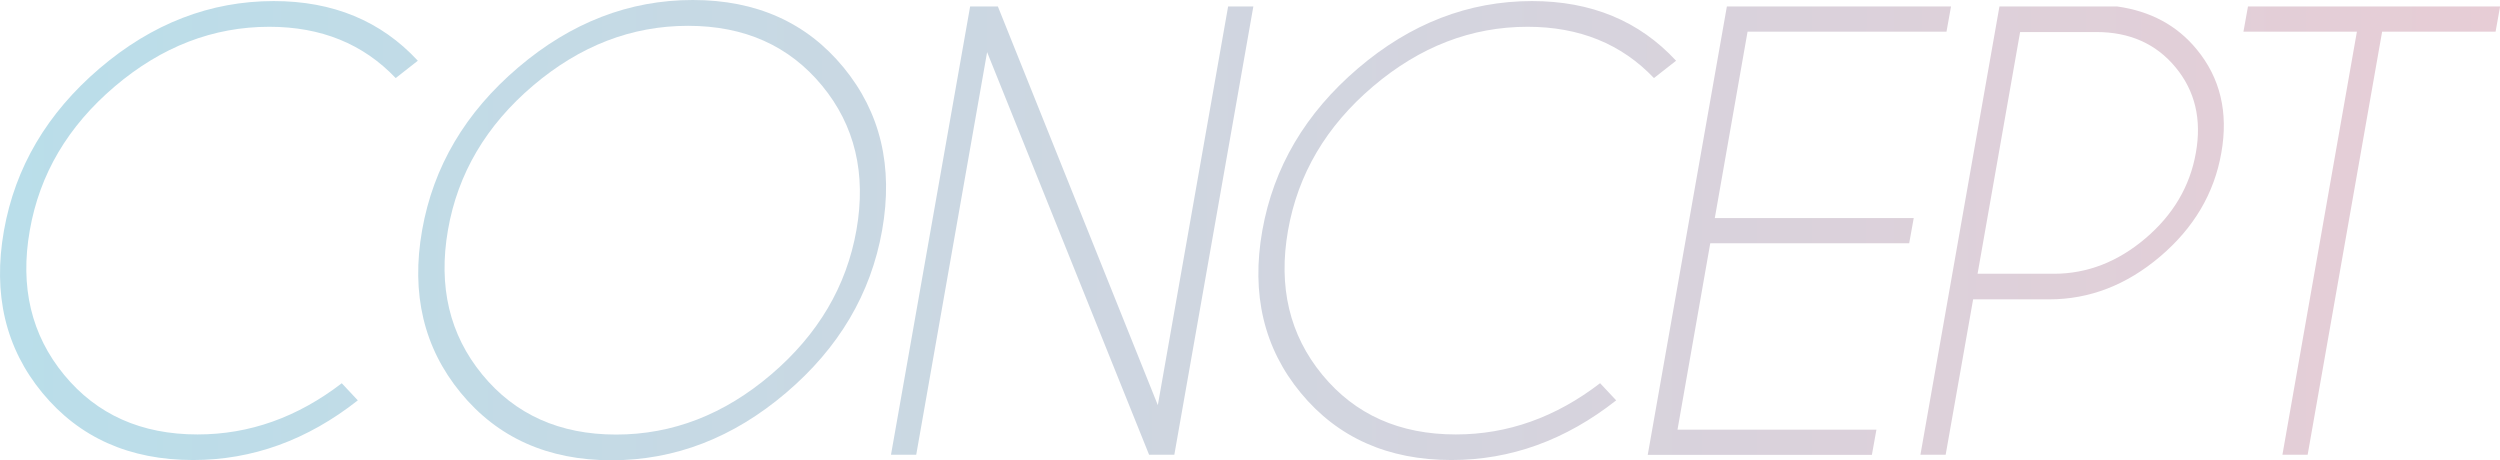 <?xml version="1.0" encoding="UTF-8"?>
<svg id="_レイヤー_1" data-name="レイヤー_1" xmlns="http://www.w3.org/2000/svg" xmlns:xlink="http://www.w3.org/1999/xlink" viewBox="0 0 209.12 38.48">
  <defs>
    <style>
      .cls-1 {
        fill: url(#_名称未設定グラデーション_48);
      }
    </style>
    <linearGradient id="_名称未設定グラデーション_48" data-name="名称未設定グラデーション 48" x1="-2.48" y1="19.24" x2="319.33" y2="19.24" gradientUnits="userSpaceOnUse">
      <stop offset="0" stop-color="#b9deea"/>
      <stop offset="1" stop-color="#ffc4cb"/>
    </linearGradient>
  </defs>
  <path class="cls-1" d="M28.59,32.06l1.34,1.43c-4.23,3.33-8.83,4.99-13.78,4.99-5.31,0-9.51-1.87-12.6-5.61S-.61,24.6.33,19.29c.94-5.3,3.61-9.82,8-13.57S17.59.09,22.9.09c4.95,0,8.97,1.66,12.05,4.99l-1.85,1.45c-2.72-2.86-6.24-4.29-10.57-4.29-4.7,0-9.01,1.66-12.93,4.99s-6.29,7.34-7.11,12.05c-.83,4.72.13,8.74,2.87,12.07s6.46,4.99,11.17,4.99c4.33,0,8.35-1.43,12.07-4.29Z"/>
  <path class="cls-1" d="M70.56,5.64c3.09,3.76,4.17,8.29,3.23,13.61s-3.62,9.85-8.04,13.61-9.29,5.64-14.6,5.64-9.52-1.88-12.61-5.64-4.17-8.29-3.23-13.61,3.62-9.85,8.04-13.61S52.64,0,57.95,0s9.52,1.88,12.61,5.64ZM57.55,2.16c-4.72,0-9.04,1.67-12.96,5s-6.3,7.36-7.12,12.08.13,8.75,2.87,12.09,6.47,5.02,11.19,5.02,9.04-1.67,12.97-5.02,6.31-7.38,7.14-12.09-.13-8.75-2.88-12.08-6.48-5-11.2-5Z"/>
  <path class="cls-1" d="M81.15.54h2.32l13.38,33.35L102.73.54h2.11l-6.61,37.5h-2.11l-13.55-33.68-5.93,33.68h-2.11L81.15.54Z"/>
  <path class="cls-1" d="M133.85,32.06l1.34,1.43c-4.23,3.33-8.83,4.99-13.78,4.99-5.31,0-9.51-1.87-12.6-5.61-3.09-3.74-4.16-8.27-3.22-13.58.94-5.3,3.61-9.82,8-13.57C117.98,1.97,122.84.09,128.15.09c4.95,0,8.97,1.66,12.05,4.99l-1.85,1.45c-2.72-2.86-6.24-4.29-10.57-4.29-4.7,0-9.01,1.66-12.93,4.99s-6.28,7.34-7.11,12.05c-.83,4.72.13,8.74,2.87,12.07,2.74,3.33,6.46,4.99,11.17,4.99,4.33,0,8.35-1.43,12.07-4.29Z"/>
  <path class="cls-1" d="M163.2.54l-.38,2.11h-16.64l-2.74,15.59h16.64l-.38,2.11h-16.64l-2.74,15.59h16.64l-.38,2.11h-18.75L144.45.54h18.75Z"/>
  <path class="cls-1" d="M165.05,25.03l-2.3,13.01h-2.11L167.25.54h9.84c2.8.39,5.02,1.59,6.66,3.59,1.97,2.39,2.66,5.27,2.06,8.65-.59,3.39-2.3,6.28-5.11,8.67s-5.91,3.59-9.28,3.59h-6.38ZM168.98,2.67l-3.56,20.23h6.38c2.78,0,5.34-.99,7.66-2.96s3.73-4.36,4.22-7.16c.5-2.8-.07-5.18-1.7-7.15s-3.84-2.95-6.62-2.95h-6.38Z"/>
  <path class="cls-1" d="M199.26,2.65l-6.23,35.39h-2.11l6.23-35.39h-9.49l.38-2.11h21.09l-.38,2.11h-9.49Z"/>
</svg>